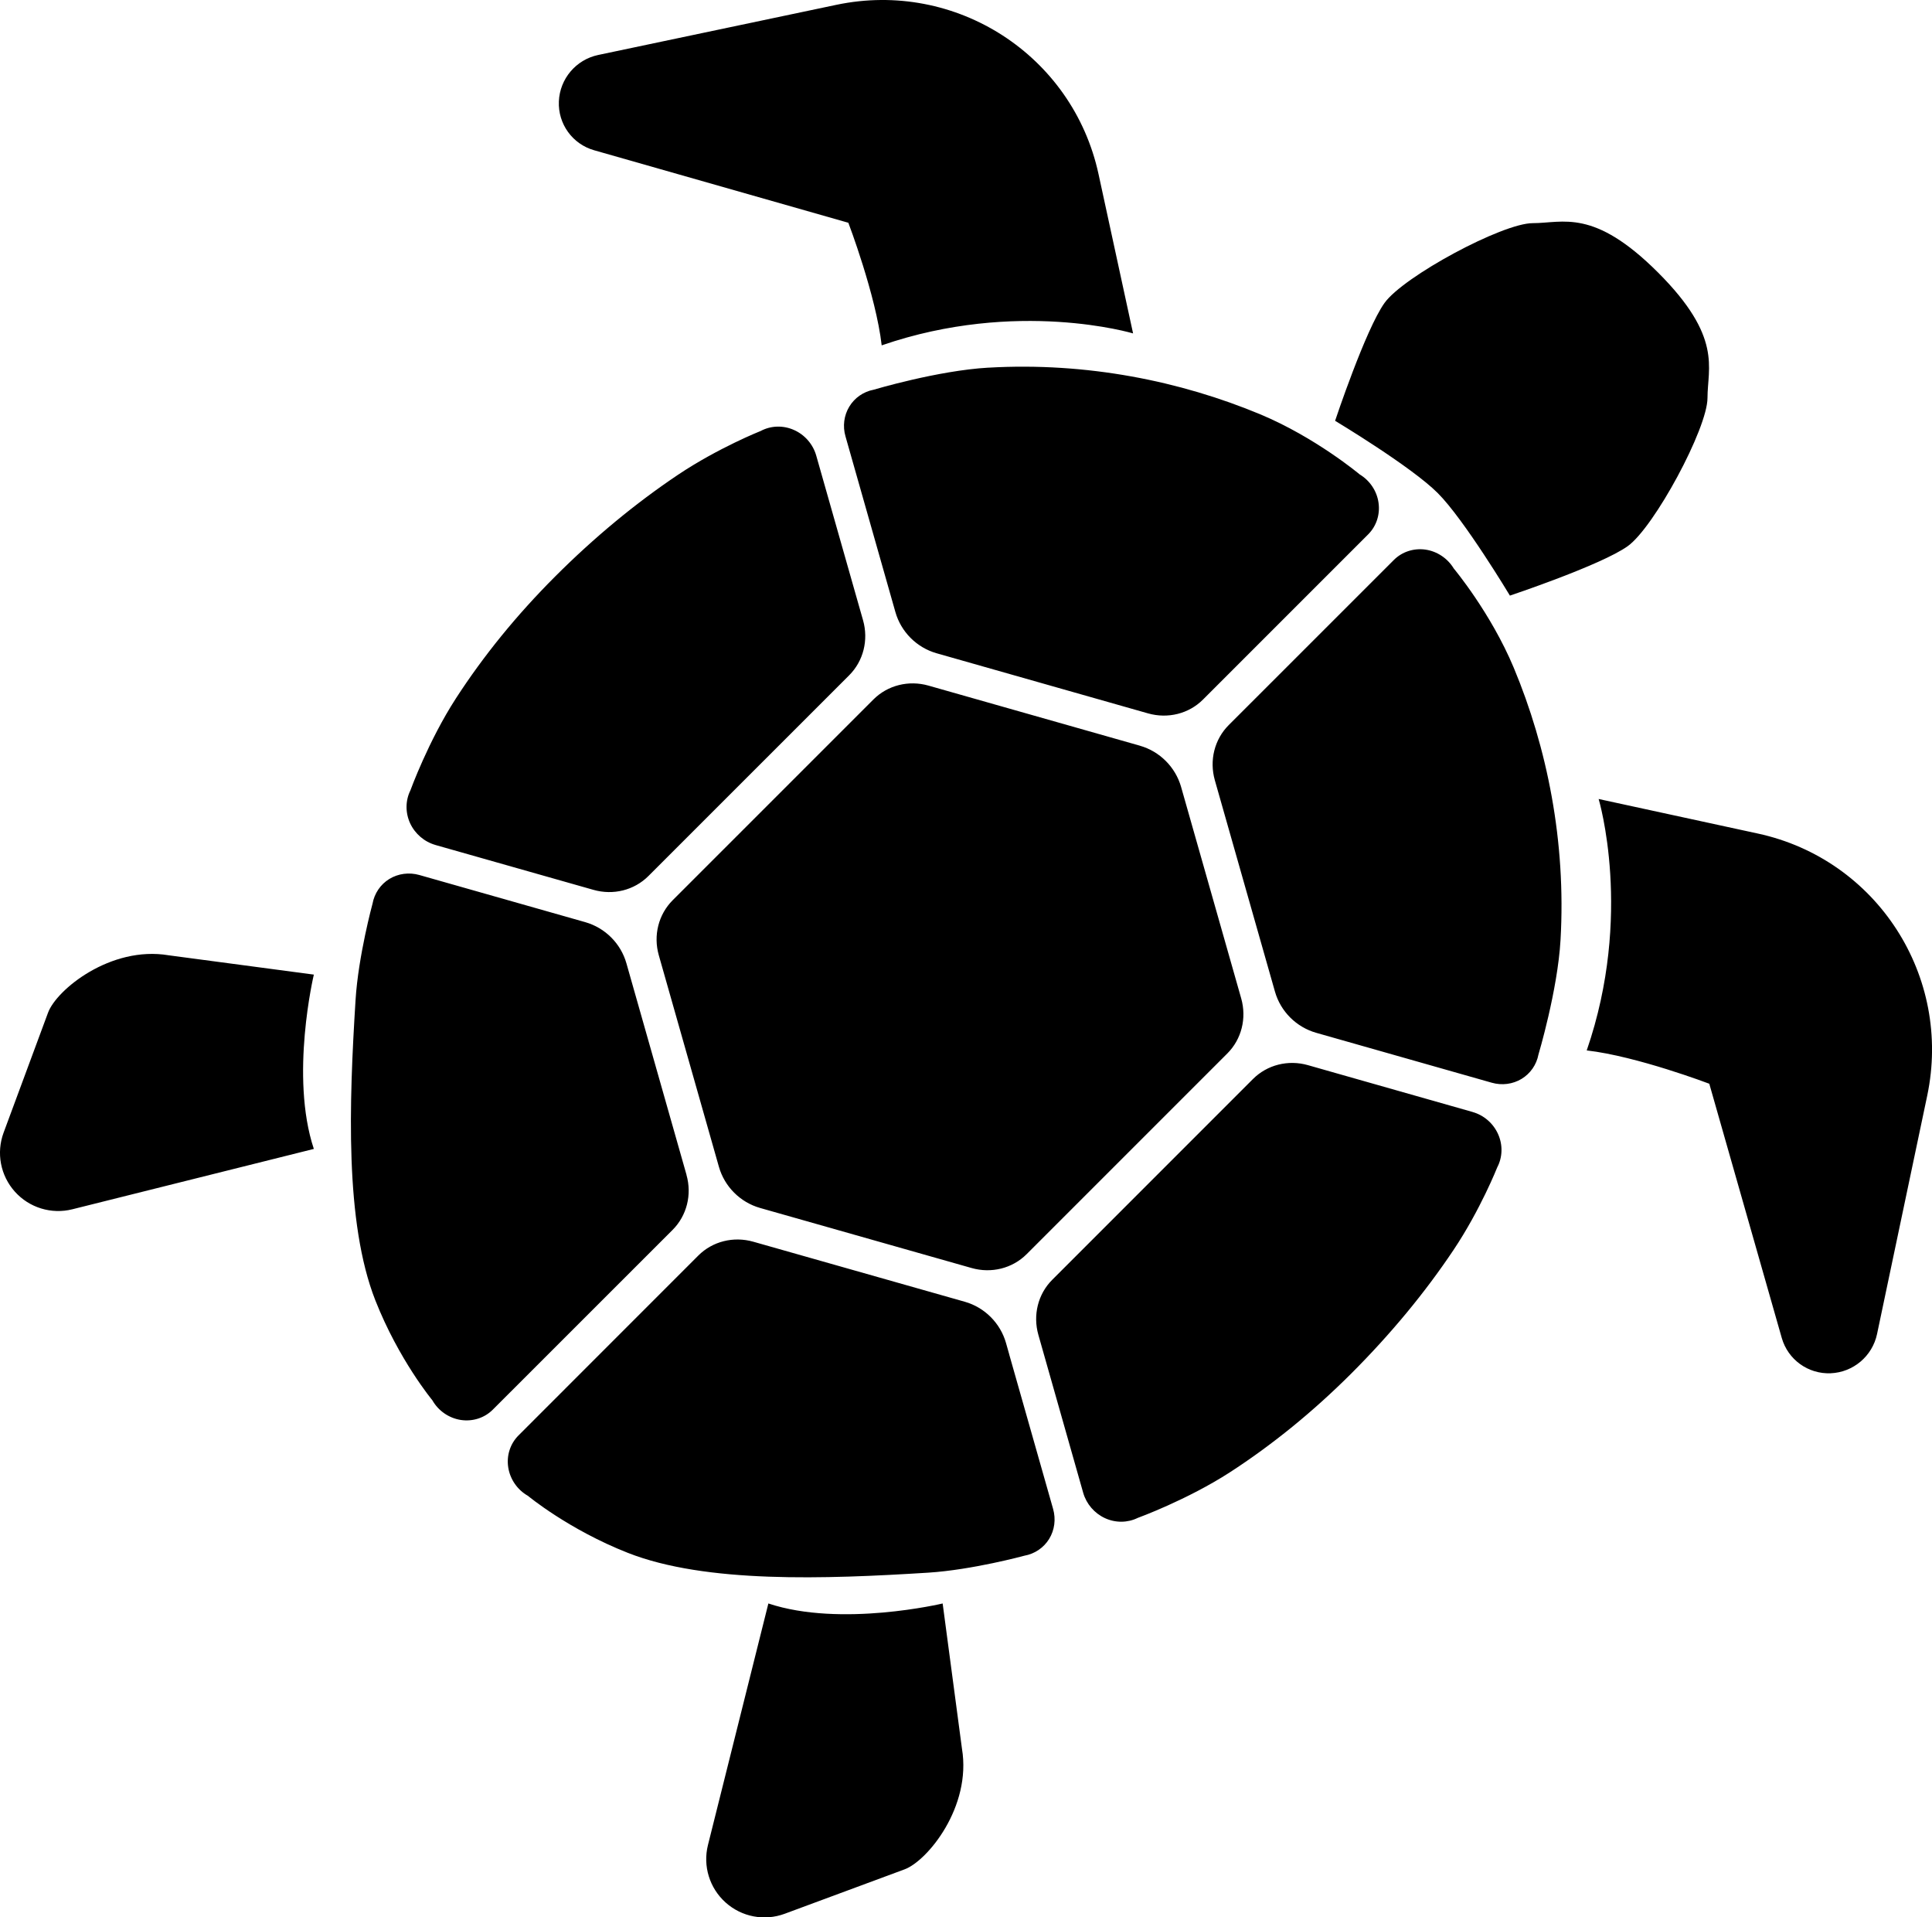<?xml version="1.0" encoding="UTF-8"?> <svg xmlns="http://www.w3.org/2000/svg" id="_イヤー_2" viewBox="0 0 67.622 67.094"><g id="BOX"><g id="btn"><g id="_ループ_1"><g id="_ェイプ_109"><path d="M39.898,26.094l-7.401-2.103c-.694-.197-1.429-.012-1.926,.485l-7.026,7.025c-.498,.498-.684,1.232-.486,1.927l2.103,7.4c.197,.695,.747,1.245,1.442,1.442l7.401,2.101c.694,.198,1.429,.014,1.927-.483l7.027-7.026c.497-.497,.681-1.232,.484-1.926l-2.104-7.401c-.199-.694-.748-1.243-1.441-1.44Zm-5.307-13.229c-1.766,.101-4.011,.772-4.011,.772-.358,.068-.667,.283-.854,.592-.187,.309-.236,.686-.133,1.041l1.747,6.148c.197,.694,.746,1.243,1.44,1.441l7.402,2.104c.694,.197,1.428,.014,1.925-.484l5.782-5.781c.286-.287,.42-.694,.361-1.105-.057-.41-.301-.775-.661-.993,0,0-1.544-1.294-3.477-2.101-2.785-1.16-6.066-1.832-9.52-1.633ZM15.243,29.569l5.528,1.569c.694,.198,1.427,.014,1.925-.484l7.028-7.026c.496-.497,.681-1.232,.483-1.926l-.278-.976-1.36-4.784c-.113-.397-.4-.727-.777-.895-.378-.169-.807-.157-1.164,.033,0,0-1.481,.587-2.893,1.531-1.491,1-2.931,2.189-4.308,3.566-1.345,1.346-2.503,2.77-3.469,4.261-.967,1.493-1.594,3.221-1.594,3.221-.176,.355-.179,.777-.01,1.148,.171,.369,.497,.65,.888,.761Zm8.786,11.543l-2.103-7.401c-.196-.695-.746-1.244-1.441-1.442l-.411-.117-5.396-1.533c-.359-.102-.741-.051-1.052,.139-.31,.191-.522,.505-.588,.868,0,0-.496,1.817-.593,3.365-.225,3.603-.38,7.78,.692,10.51,.82,2.082,1.996,3.498,1.996,3.498,.209,.369,.579,.624,.994,.689,.415,.063,.83-.069,1.12-.359l6.295-6.292c.497-.498,.683-1.232,.485-1.926Zm26.855-21.218c-.217-.358-.583-.602-.993-.662-.41-.057-.817,.076-1.103,.361l-5.783,5.781c-.497,.498-.681,1.232-.485,1.927l2.105,7.399c.197,.693,.747,1.242,1.441,1.44l6.147,1.747c.357,.102,.733,.052,1.042-.133,.309-.187,.524-.496,.592-.852,0,0,.672-2.247,.773-4.011,.198-3.453-.473-6.735-1.635-9.52-.808-1.933-2.101-3.477-2.101-3.477Zm.658,19.017l-4.785-1.36-.976-.278c-.694-.198-1.428-.012-1.925,.484l-7.028,7.028c-.497,.496-.681,1.232-.484,1.925l1.569,5.527c.112,.391,.392,.716,.762,.887,.37,.17,.792,.166,1.148-.009,0,0,1.727-.628,3.221-1.593,1.491-.966,2.916-2.124,4.263-3.47,1.377-1.378,2.567-2.817,3.565-4.308,.945-1.411,1.532-2.893,1.532-2.893,.187-.357,.201-.783,.032-1.162-.168-.379-.498-.665-.894-.777Zm-16.215,8.493l-.116-.41c-.198-.695-.747-1.245-1.442-1.442l-7.403-2.101c-.693-.197-1.428-.013-1.925,.485l-6.293,6.294c-.29,.29-.424,.704-.359,1.12,.066,.415,.32,.784,.689,.993,0,0,1.416,1.177,3.498,1.996,2.73,1.073,6.908,.918,10.511,.693,1.548-.098,3.365-.593,3.365-.593,.363-.065,.678-.277,.869-.587,.191-.312,.241-.691,.138-1.053l-1.533-5.395Zm17.521-26.562s3.192-1.065,4.122-1.729c.932-.666,2.794-4.123,2.794-5.187s.532-2.127-1.729-4.388c-2.261-2.261-3.325-1.729-4.388-1.729s-4.523,1.863-5.188,2.793c-.666,.931-1.729,4.123-1.729,4.123,0,0,2.66,1.596,3.591,2.527,.931,.93,2.528,3.591,2.528,3.591ZM20.796,5.258l8.897,2.537s.965,2.53,1.167,4.29c4.743-1.636,8.799-.418,8.799-.418l-1.209-5.573C37.547,1.929,33.457-.711,29.273,.169l-8.337,1.755c-.775,.164-1.342,.833-1.375,1.623-.034,.789,.476,1.496,1.235,1.711ZM61.527,29.168l-5.573-1.209s1.22,4.055-.417,8.798c1.759,.202,4.29,1.166,4.29,1.166l2.537,8.897c.216,.756,.923,1.268,1.713,1.234,.789-.033,1.459-.6,1.622-1.374l1.755-8.336c.881-4.183-1.76-8.274-5.926-9.176ZM5.903,33.428c-2.034-.34-3.926,1.207-4.221,2.007L.127,39.632c-.263,.709-.112,1.504,.393,2.067,.504,.563,1.279,.801,2.012,.617l8.453-2.112c-.847-2.542,0-6.1,0-6.1l-5.083-.676Zm27.091,22.682s-3.559,.847-6.1,0l-2.115,8.453c-.183,.733,.055,1.507,.618,2.011,.563,.505,1.358,.657,2.068,.394l4.198-1.555c.799-.296,2.347-2.186,2.007-4.221l-.676-5.082Z"></path></g></g></g></g></svg> 